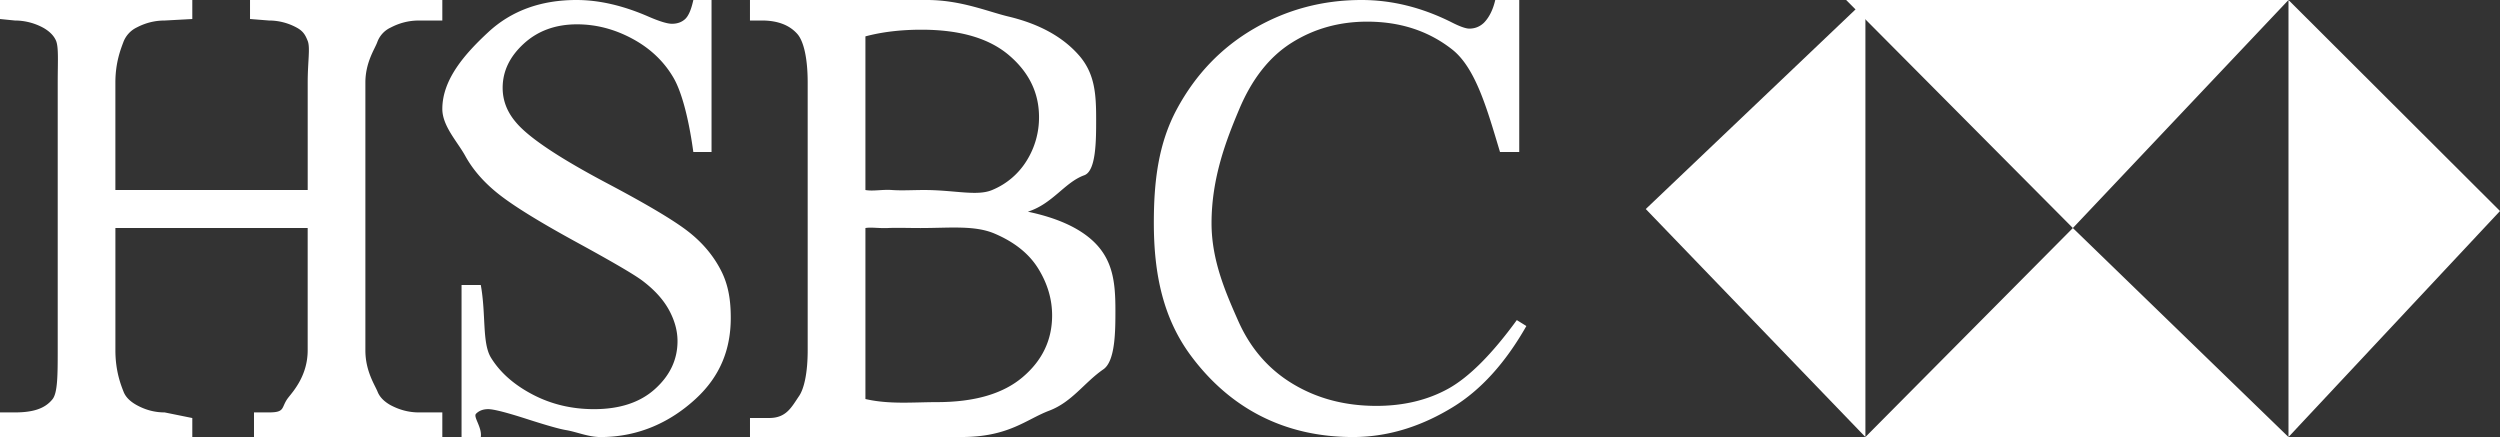 <svg xmlns="http://www.w3.org/2000/svg" width="133.149" height="23.276" viewBox="0 0 133.149 23.276"><rect x="0" y="0" width="133.149" height="23.276" fill="#333333" stroke="none"/><g fill="#FFF"><path d="M6.146 10.12h10.242V4.399c0-1.123.143-1.862 0-2.22-.109-.27-.213-.502-.566-.697a3.09 3.09 0 0 0-1.502-.39l-1.004-.08V0h10.242v1.093H22.31c-.529 0-1.029.126-1.501.374a1.37 1.37 0 0 0-.718.785c-.127.352-.631 1.067-.631 2.147v14.259c0 1.117.512 1.855.654 2.215.11.271.335.504.676.699.486.261.99.393 1.52.393h1.248v1.312h-10.03v-1.312h.791c.913 0 .625-.268 1.044-.8.274-.347 1.024-1.183 1.024-2.507v-6.514H6.146v6.514c0 1.117.297 1.855.439 2.215.108.271.338.504.689.699.471.261.967.393 1.494.393l1.474.299v1.013H0v-1.312h.792c.924 0 1.594-.18 2.012-.713.264-.347.27-1.27.27-2.594V4.399c0-1.123.055-1.862-.086-2.22-.111-.269-.337-.501-.678-.697a3.19 3.19 0 0 0-1.518-.39L0 1.013V0h10.242v1.013l-1.474.08c-.527 0-1.023.126-1.494.374a1.424 1.424 0 0 0-.707.785c-.13.352-.422 1.067-.422 2.147v5.721zM37.896 0v8.097h-.97c-.197-1.462-.554-3.106-1.066-3.972-.511-.869-1.24-1.557-2.188-2.066-.945-.508-1.925-.763-2.938-.763-1.145 0-2.091.345-2.84 1.033-.75.688-1.123 1.47-1.123 2.349 0 .672.235 1.287.711 1.84.681.813 2.305 1.896 4.869 3.252 2.092 1.107 3.519 1.955 4.283 2.546.765.592 1.355 1.286 1.766 2.09.413.802.52 1.642.52 2.521 0 1.669-.557 3.109-1.869 4.316-1.314 1.211-3.002 2.034-5.065 2.034-.649 0-1.259-.271-1.831-.369-.341-.054-1.046-.254-2.117-.599-1.071-.344-1.75-.518-2.035-.518-.274 0-.492.083-.651.247s.331.724.255 1.238h-1.025V15.18h1.025c.285 1.585.062 3.085.543 3.871.484.786 1.223 1.439 2.216 1.96.994.521 2.083.78 3.271.78 1.371 0 2.457-.357 3.252-1.077.797-.72 1.195-1.567 1.195-2.549 0-.544-.15-1.095-.451-1.65-.303-.555-.768-1.071-1.402-1.552-.426-.326-1.6-1.012-3.52-2.061s-3.283-1.887-4.092-2.516c-.807-.627-1.42-1.32-1.838-2.08-.417-.758-1.223-1.592-1.223-2.503 0-1.581 1.212-2.944 2.444-4.087C27.233.574 28.802 0 30.706 0c1.188 0 2.447.288 3.779.861.614.27 1.051.405 1.303.405.286 0 .52-.084.702-.251.181-.167.326-.505.437-1.015h.969zm16.847 11.275c1.549.326 2.707.848 3.477 1.567 1.064.999 1.186 2.224 1.186 3.671 0 1.099 0 2.715-.641 3.157-1.016.7-1.665 1.741-2.889 2.204s-2.152 1.401-4.664 1.401H39.944v-1.013h1.025c.924 0 1.193-.592 1.597-1.181.251-.378.451-1.187.451-2.425V4.399c0-1.366-.233-2.229-.55-2.589-.424-.479-1.055-.718-1.895-.718h-.629V0h9.434c1.799 0 3.24.62 4.326.879 1.645.392 2.898 1.081 3.766 2.072.866.992.911 2.131.911 3.42 0 1.104 0 2.737-.632 2.963-1.044.376-1.679 1.519-3.005 1.941zm-8.652-1.155c.405.076.893-.037 1.414 0 .521.038 1.096 0 1.721 0 1.604 0 2.809.341 3.615 0a3.9 3.9 0 0 0 1.854-1.586 4.338 4.338 0 0 0 .643-2.3c0-1.287-.533-2.384-1.598-3.291-1.065-.908-2.62-1.361-4.662-1.361-1.098 0-2.108.119-2.986.356v8.182zm0 11.132c1.277.295 2.563.165 3.809.165 1.996 0 3.517-.441 4.563-1.328 1.049-.888 1.572-1.983 1.572-3.289 0-.857-.242-1.686-.729-2.479-.484-.793-1.26-1.42-2.324-1.875-1.064-.458-2.385-.301-3.953-.301-.682 0-1.263-.023-1.746 0-.484.02-.895-.055-1.191 0v9.107zM80.914 0v8.097H79.89c-.678-2.253-1.288-4.468-2.545-5.46-1.259-.99-2.769-1.484-4.529-1.484-1.478 0-2.813.369-4.004 1.113-1.191.742-2.129 1.928-2.813 3.555-.685 1.627-1.473 3.65-1.473 6.068 0 1.998.77 3.727 1.416 5.191s1.619 2.588 2.917 3.367c1.298.781 2.78 1.17 4.446 1.17 1.447 0 2.723-.305 3.83-.916 1.106-.615 2.324-1.832 3.65-3.653l.509.316c-1.119 1.968-2.427 3.409-3.919 4.321-1.492.914-3.267 1.591-5.318 1.591-3.698 0-6.563-1.575-8.595-4.284-1.515-2.016-2.009-4.391-2.009-7.123 0-2.199.236-4.222 1.23-6.063.994-1.843 2.365-3.271 4.11-4.284C68.539.508 70.446 0 72.515 0c1.607 0 3.194.391 4.759 1.169.459.237.787.355.983.355.297 0 .553-.103.773-.308.283-.29.487-.696.606-1.216h1.278zM110.4 12.145L98.326 0h23.558zm0 0l11.484 11.131H99.351z"/><path d="M87.653 11.133L99.351 0v23.276zm45.496.106l-11.265 12.037V0z"/></g></svg>